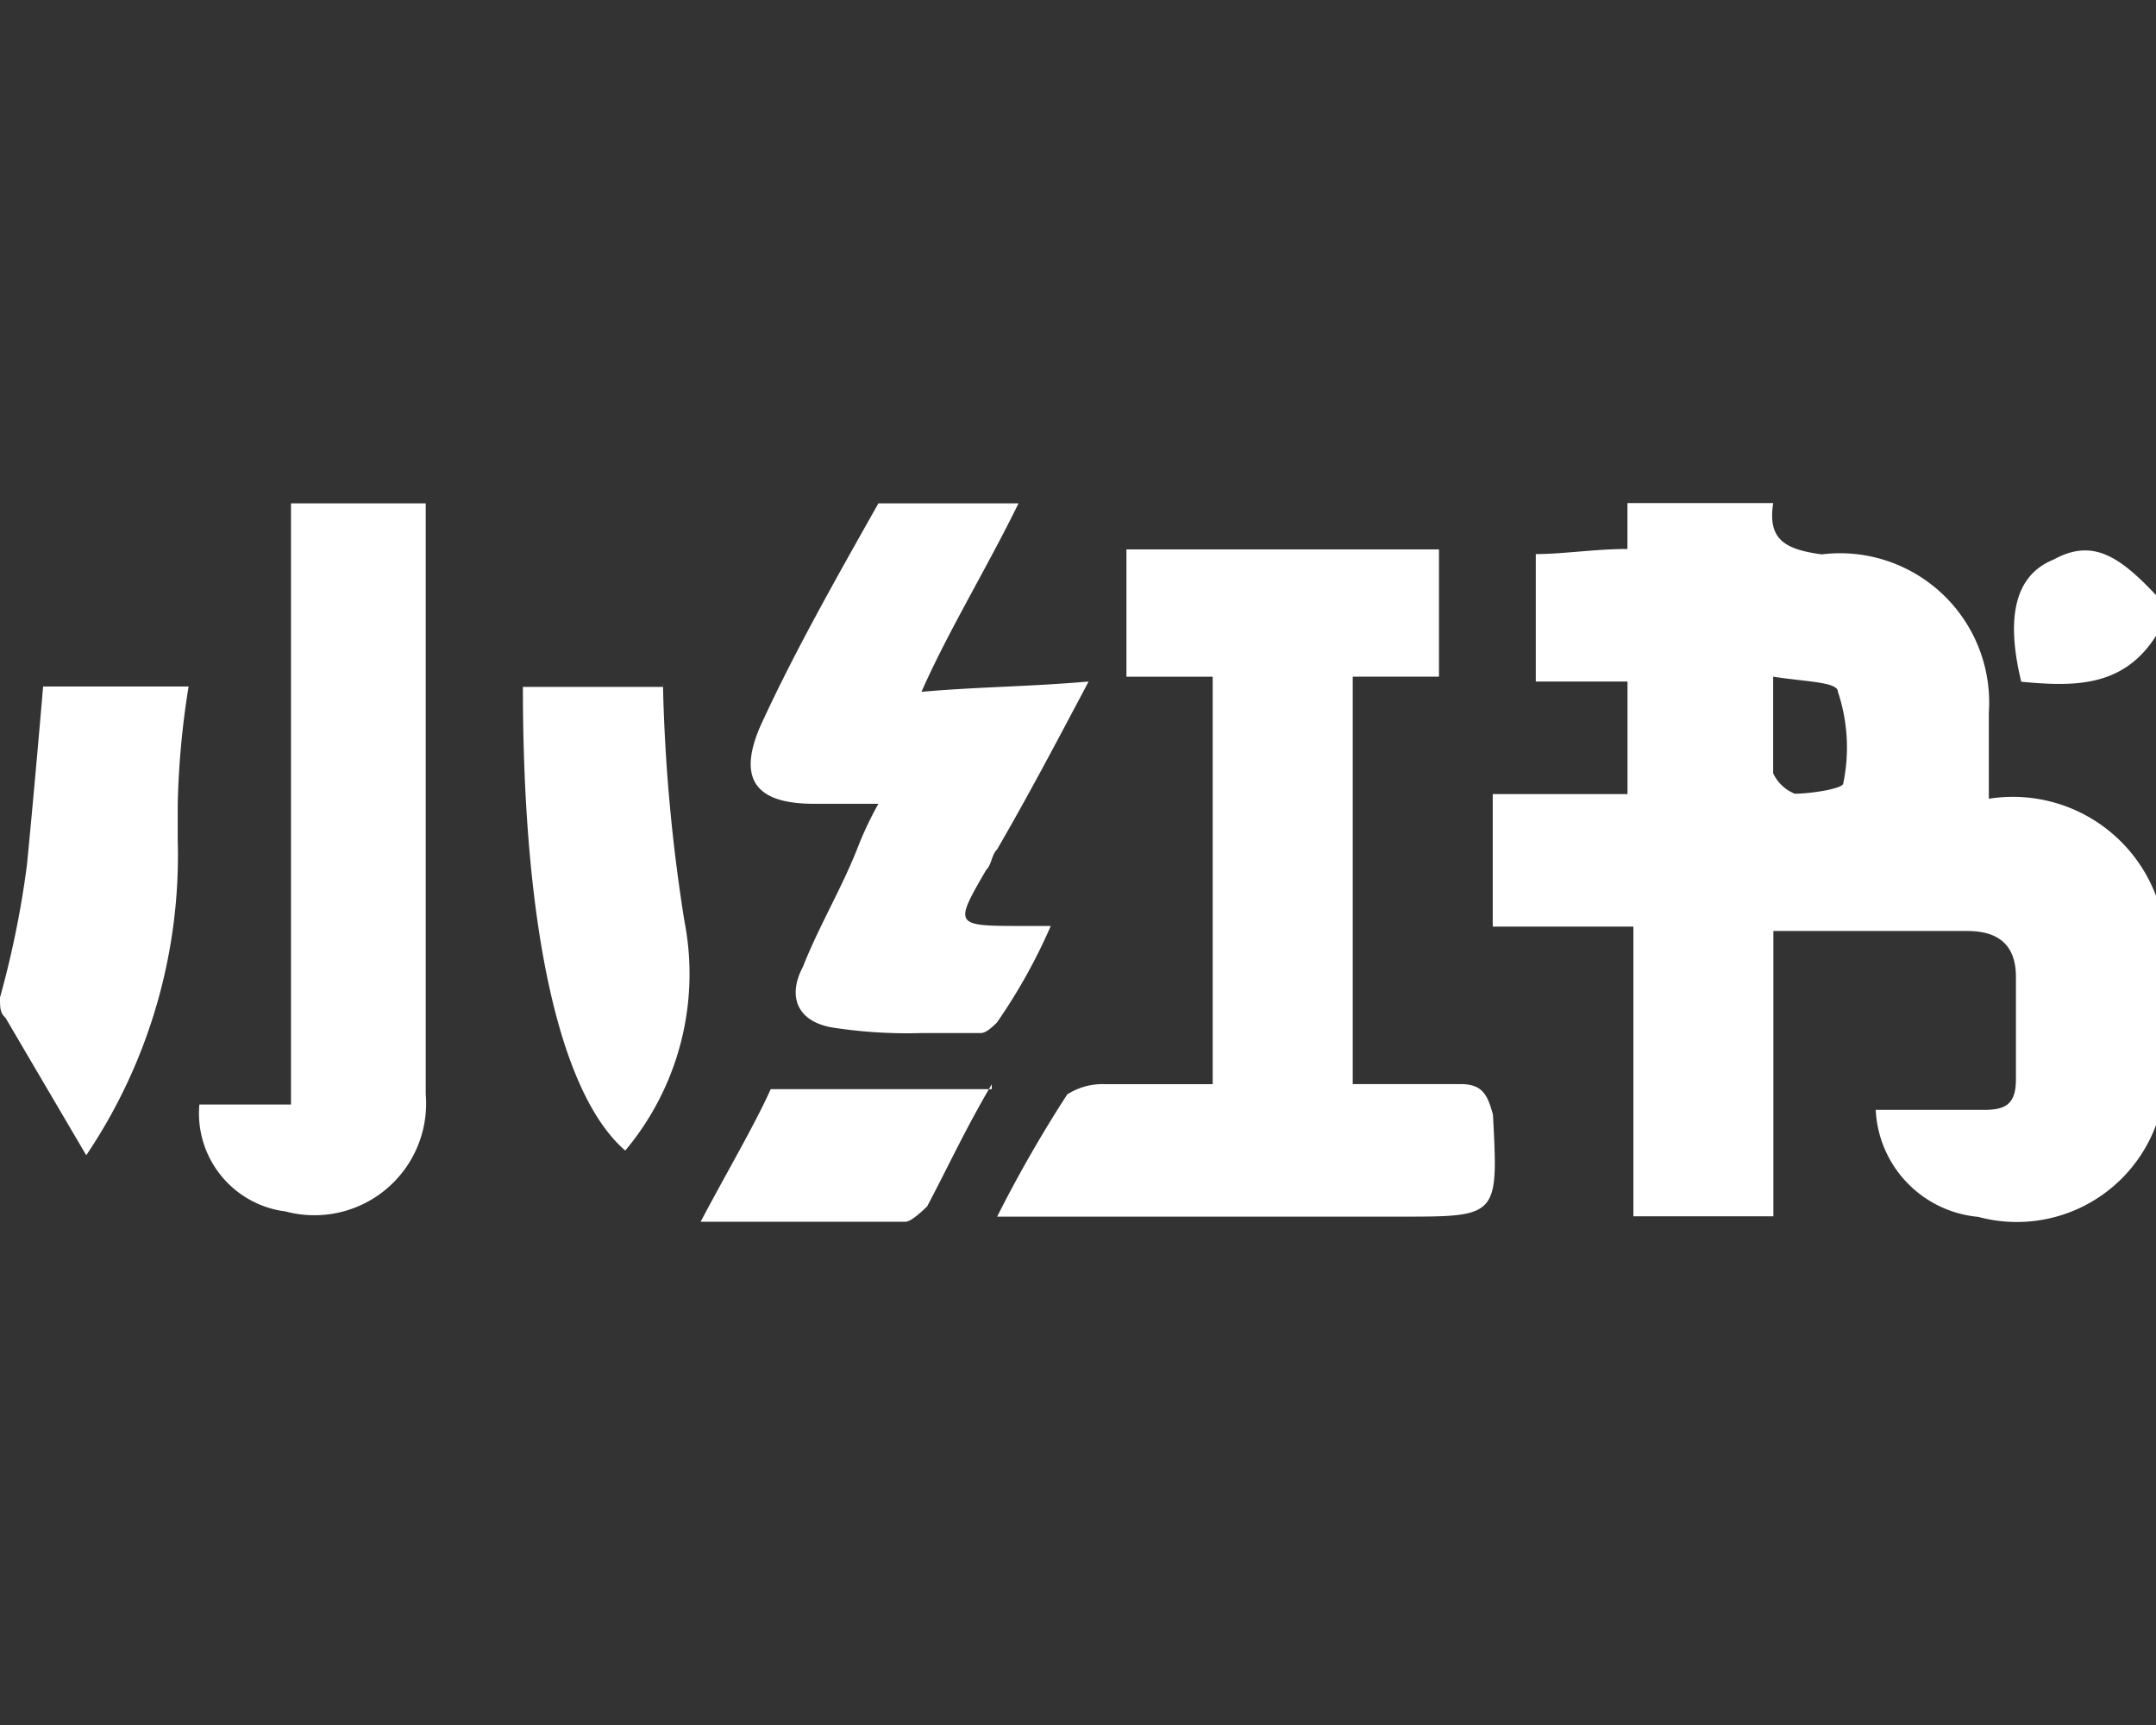 <svg id="组件_67_5" data-name="组件 67 – 5" xmlns="http://www.w3.org/2000/svg" width="30" height="24" viewBox="0 0 30 24">
  <rect x="0" y="0" width="30" height="24" fill="#333333" stroke="none"/>
  <rect id="矩形_7791" data-name="矩形 7791" width="30" height="24" fill="rgba(255,255,255,0)"/>
  <path id="路径_16794" data-name="路径 16794" d="M20.023,236.95v1.772h-1.2v5.669h1.5c.3,0,.375.143.451.426.075,1.418.075,1.418-1.275,1.418H13.875a18.178,18.178,0,0,1,.975-1.7.907.907,0,0,1,.524-.143h1.5v-5.669h-1.2v-1.771h4.35ZM13.8,244.394c-.376.639-.6,1.134-.9,1.7-.075.071-.224.212-.3.212H9.749c.376-.71.751-1.346.975-1.844H13.8Zm10.873-8.083c-.076.495.151.639.675.71a2.076,2.076,0,0,1,2.326,2.2v1.2A2.129,2.129,0,0,1,30,241.771v3.19a2.064,2.064,0,0,1-2.475,1.277A1.569,1.569,0,0,1,26.1,244.75h1.5c.3,0,.451-.071.451-.427V242.9c0-.426-.224-.639-.675-.639h-2.7v3.969H22.728V242.2H20.771v-1.844h1.875V238.79H21.37v-1.773c.376,0,.824-.071,1.275-.071v-.639h2.027Zm-18.749,0v8.223a1.554,1.554,0,0,1-1.95,1.629,1.376,1.376,0,0,1-1.2-1.488H4.049v-8.364Zm-3.3,2.55a11.791,11.791,0,0,0-.151,1.629v.5A7.466,7.466,0,0,1,1.2,245.381c-.375-.639-.751-1.277-1.123-1.912C0,243.4,0,243.326,0,243.186a13.3,13.3,0,0,0,.375-1.844c.076-.779.152-1.629.225-2.483H2.626v0Zm6.6-.068a24.131,24.131,0,0,0,.3,3.333,3.825,3.825,0,0,1-.824,3.19c-.9-.779-1.424-3.05-1.424-6.451H9.227Zm4.949-2.483c-.451.921-.975,1.772-1.351,2.623.823-.071,1.5-.071,2.326-.143-.451.85-.824,1.56-1.275,2.338-.075.071-.075.212-.151.284-.451.779-.451.779.524.779h.375a7.783,7.783,0,0,1-.751,1.346c-.075.071-.151.144-.224.144h-.823a6.771,6.771,0,0,1-1.2-.071c-.523-.071-.675-.427-.451-.85.224-.567.524-1.063.751-1.63a4.8,4.8,0,0,1,.3-.639h-.9c-.823,0-1.051-.355-.751-1.062.451-.993,1.051-2.056,1.651-3.118h1.951Zm10.5,2.411v1.346a.567.567,0,0,0,.3.284c.224,0,.675-.071.675-.143a2.446,2.446,0,0,0-.075-1.278C25.572,238.794,25.12,238.794,24.672,238.722ZM30,237.588v.567c-.451.71-1.123.71-1.875.638-.224-.922-.075-1.489.451-1.7C29.1,236.806,29.47,237.021,30,237.588Z" transform="translate(0 -229.308)" fill="#fff"/>
</svg>

